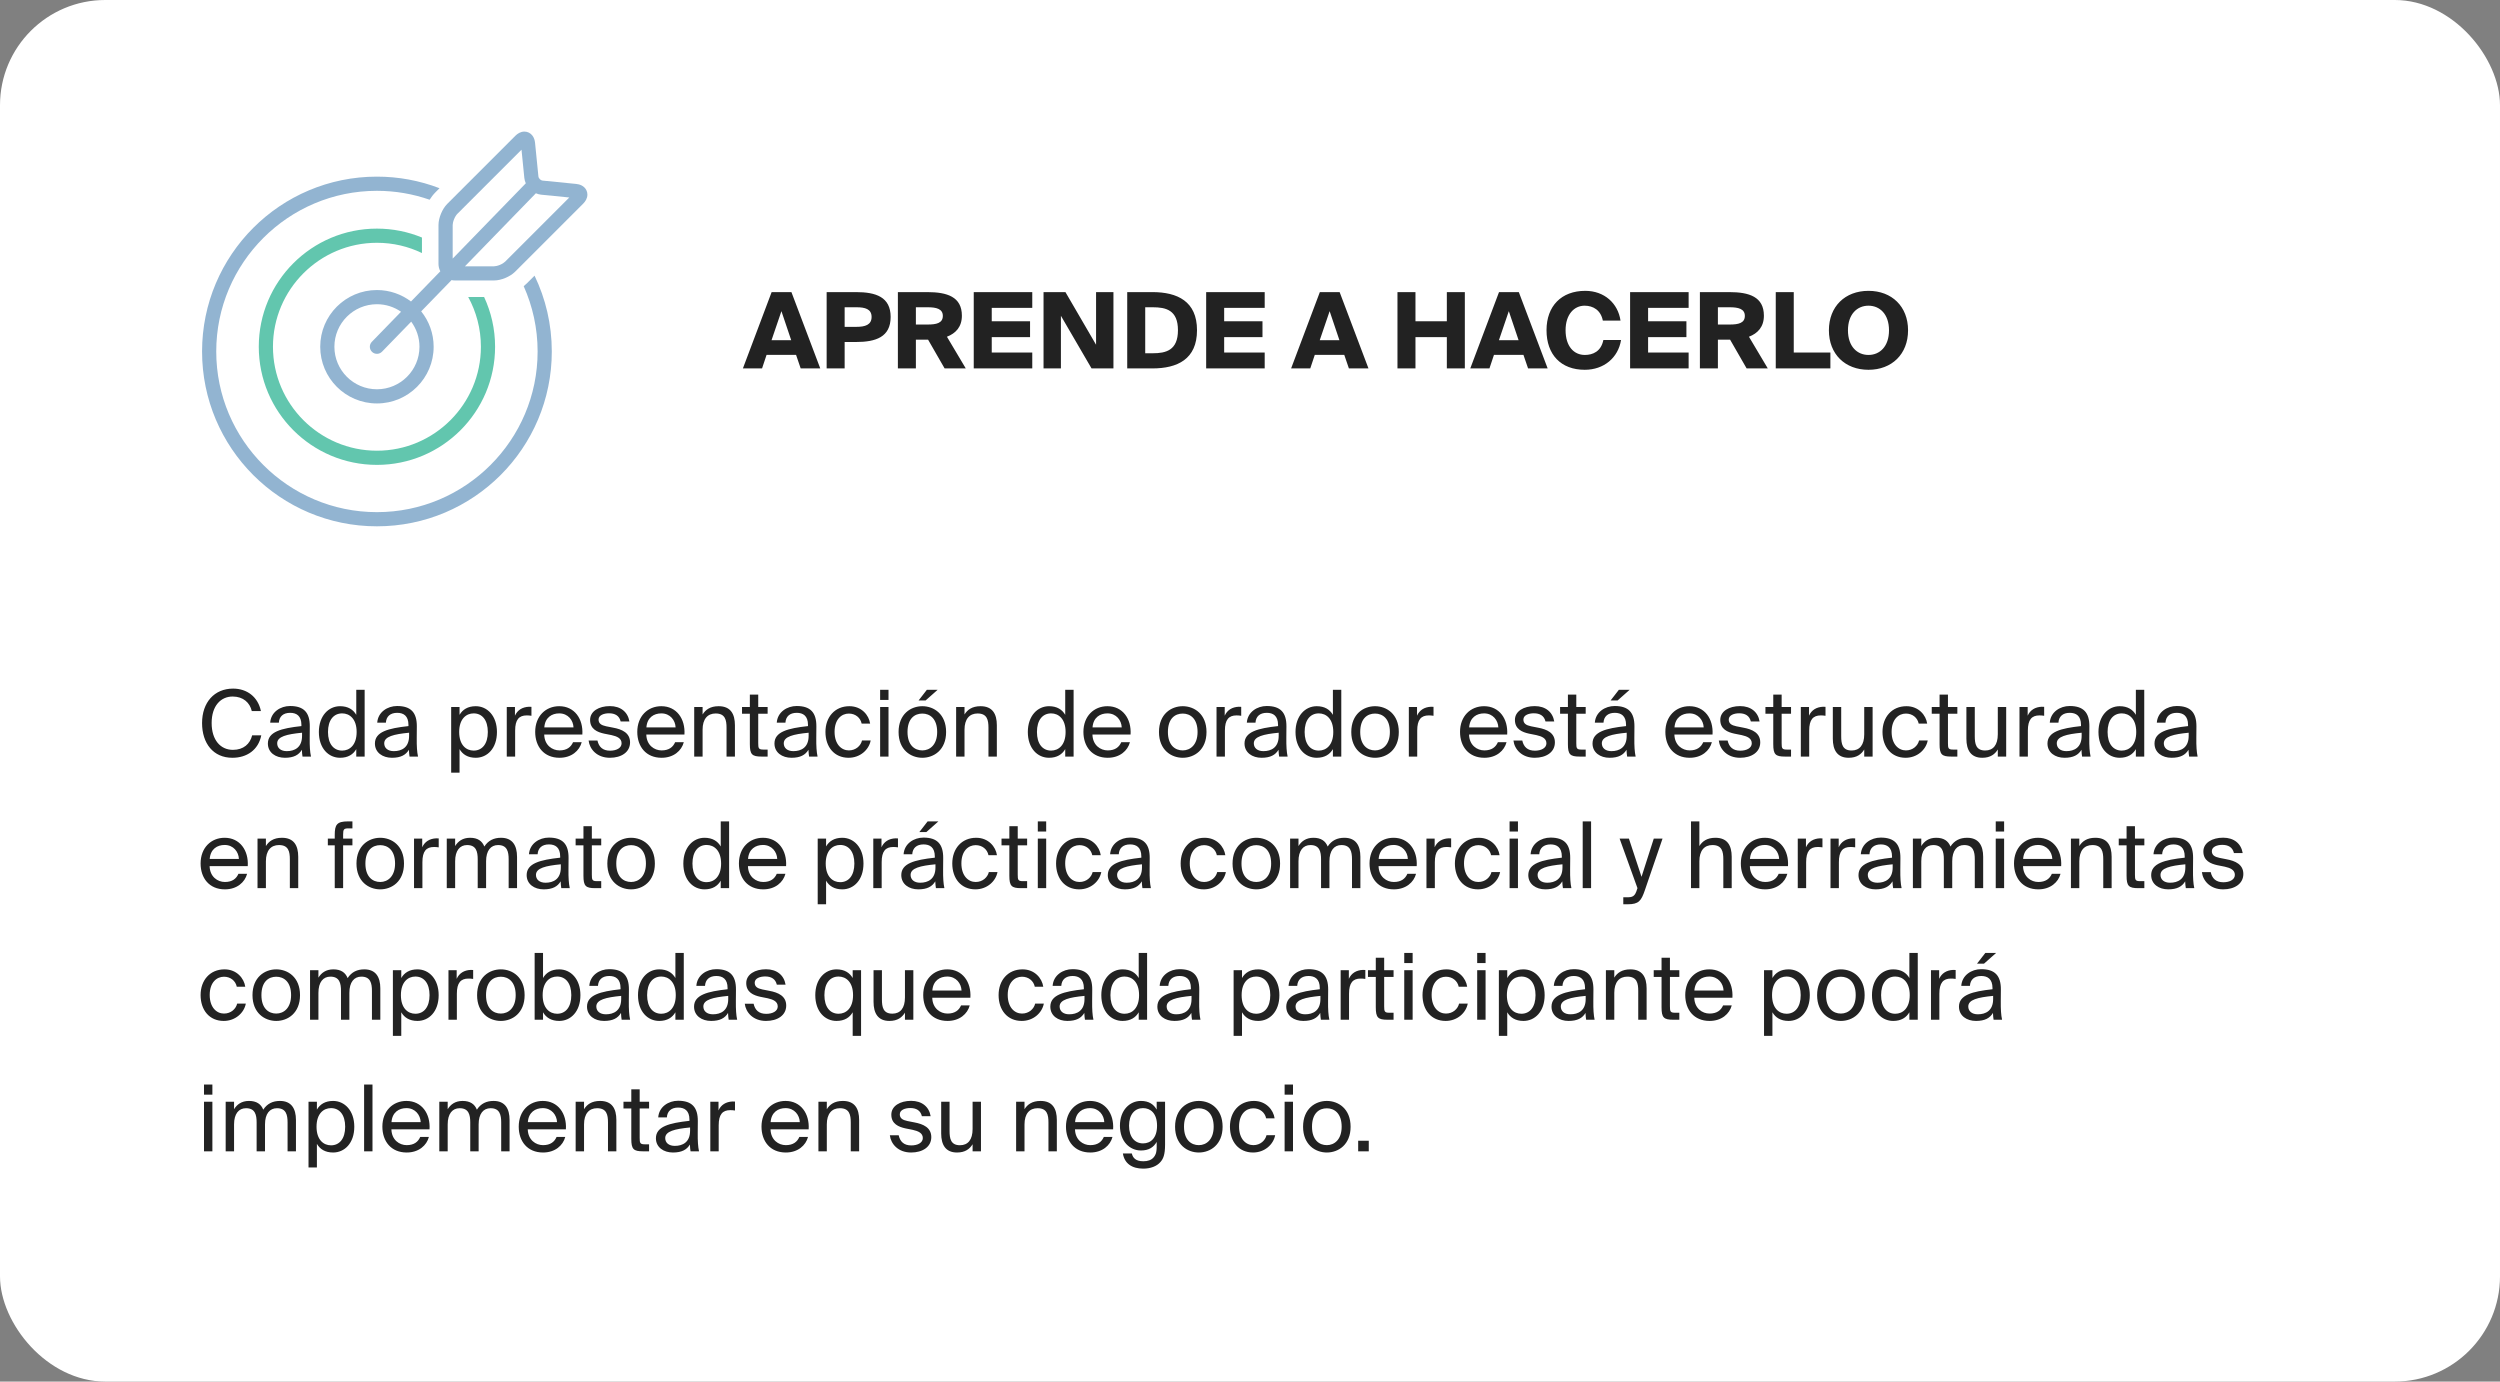 <?xml version="1.0" encoding="UTF-8"?> <svg xmlns="http://www.w3.org/2000/svg" width="380" height="210" viewBox="0 0 380 210" fill="none"><rect x="0" y="0" width="380" height="210" fill="#808080" stroke="none"/> <rect width="380" height="210" rx="16" fill="white"></rect> <path d="M38.33 111.766C38.008 113.068 37.028 113.978 35.404 113.978C33.514 113.978 32.17 112.48 32.17 109.904C32.17 107.272 33.57 105.872 35.362 105.872C36.972 105.872 37.98 106.81 38.274 108.084H39.66C39.212 105.914 37.532 104.668 35.432 104.668C32.576 104.668 30.714 106.768 30.714 109.904C30.714 112.984 32.408 115.182 35.32 115.182C37.518 115.182 39.268 114.006 39.716 111.766H38.33ZM45.912 111.85C45.912 113.628 44.778 114.174 43.588 114.174C42.678 114.174 42.132 113.698 42.132 112.984C42.132 111.948 43.602 111.598 45.912 111.374V111.85ZM43.308 115.182C44.652 115.182 45.422 114.748 45.884 113.964C45.898 114.412 45.94 114.72 45.982 115H47.27C47.116 114.286 47.06 113.432 47.074 112.158L47.088 110.422C47.102 108.294 46.178 107.314 44.092 107.314C42.636 107.314 41.18 108.224 41.068 109.848H42.384C42.44 108.91 43.042 108.35 44.106 108.35C45.058 108.35 45.814 108.798 45.814 110.184V110.366C42.734 110.702 40.718 111.234 40.718 113.012C40.718 114.398 41.894 115.182 43.308 115.182ZM54.153 108.658C53.691 107.86 52.907 107.342 51.688 107.342C49.953 107.342 48.468 108.798 48.468 111.262C48.468 113.768 49.953 115.182 51.688 115.182C52.907 115.182 53.691 114.664 54.153 113.866V115H55.426V104.85H54.153V108.658ZM54.209 111.262C54.209 113.25 53.145 114.09 52.011 114.09C50.709 114.09 49.855 113.068 49.855 111.262C49.855 109.456 50.709 108.434 52.011 108.434C53.145 108.434 54.209 109.274 54.209 111.262ZM62.182 111.85C62.182 113.628 61.048 114.174 59.858 114.174C58.948 114.174 58.402 113.698 58.402 112.984C58.402 111.948 59.872 111.598 62.182 111.374V111.85ZM59.578 115.182C60.922 115.182 61.692 114.748 62.154 113.964C62.168 114.412 62.21 114.72 62.252 115H63.54C63.386 114.286 63.33 113.432 63.344 112.158L63.358 110.422C63.372 108.294 62.448 107.314 60.362 107.314C58.906 107.314 57.45 108.224 57.338 109.848H58.654C58.71 108.91 59.312 108.35 60.376 108.35C61.328 108.35 62.084 108.798 62.084 110.184V110.366C59.004 110.702 56.988 111.234 56.988 113.012C56.988 114.398 58.164 115.182 59.578 115.182ZM68.578 107.468V117.45H69.852V113.866C70.314 114.664 71.098 115.182 72.316 115.182C74.052 115.182 75.536 113.768 75.536 111.262C75.536 108.798 74.052 107.342 72.316 107.342C71.098 107.342 70.314 107.86 69.852 108.658V107.468H68.578ZM69.796 111.262C69.796 109.274 70.86 108.434 71.994 108.434C73.296 108.434 74.15 109.456 74.15 111.262C74.15 113.068 73.296 114.09 71.994 114.09C70.86 114.09 69.796 113.25 69.796 111.262ZM80.779 107.44C80.626 107.426 80.528 107.426 80.401 107.426C79.407 107.468 78.651 107.93 78.273 108.784V107.468H77.028V115H78.302V111.052C78.302 109.386 78.889 108.742 80.066 108.742C80.275 108.742 80.513 108.756 80.779 108.798V107.44ZM88.517 111.654C88.671 109.26 87.313 107.342 85.003 107.342C82.945 107.342 81.349 108.854 81.349 111.248C81.349 113.474 82.665 115.182 85.045 115.182C86.879 115.182 88.083 114.104 88.419 112.816H87.103C86.781 113.558 86.165 114.062 85.045 114.062C83.939 114.062 82.763 113.278 82.721 111.654H88.517ZM85.003 108.434C86.361 108.434 87.131 109.498 87.173 110.562H82.735C82.847 109.05 83.883 108.434 85.003 108.434ZM95.671 109.666C95.433 108.224 94.341 107.328 92.704 107.328C91.037 107.328 89.694 108.098 89.694 109.428C89.694 110.842 90.814 111.29 91.835 111.514L92.956 111.738C93.767 111.92 94.481 112.214 94.481 112.984C94.481 113.698 93.698 114.104 92.731 114.104C91.612 114.104 91.023 113.53 90.814 112.564H89.469C89.624 113.88 90.73 115.182 92.704 115.182C94.425 115.182 95.769 114.342 95.769 112.844C95.769 111.402 94.566 110.856 93.194 110.604L92.129 110.394C91.401 110.24 90.981 109.974 90.981 109.372C90.981 108.686 91.822 108.42 92.564 108.42C93.46 108.42 94.132 108.77 94.341 109.666H95.671ZM104.035 111.654C104.189 109.26 102.831 107.342 100.521 107.342C98.463 107.342 96.867 108.854 96.867 111.248C96.867 113.474 98.183 115.182 100.563 115.182C102.397 115.182 103.601 114.104 103.937 112.816H102.621C102.299 113.558 101.683 114.062 100.563 114.062C99.457 114.062 98.281 113.278 98.239 111.654H104.035ZM100.521 108.434C101.879 108.434 102.649 109.498 102.691 110.562H98.253C98.365 109.05 99.401 108.434 100.521 108.434ZM106.794 107.468H105.52V115H106.794V110.912C106.794 109.288 107.55 108.448 108.782 108.448C110.238 108.448 110.434 109.456 110.434 110.618V115H111.708V110.24C111.708 108.518 111.05 107.342 109.23 107.342C107.956 107.342 107.228 107.888 106.794 108.602V107.468ZM113.977 107.468H112.787V108.49H113.977V113.11C113.977 114.678 114.313 115 115.755 115H116.679V113.936H116.035C115.307 113.936 115.251 113.74 115.251 112.956V108.49H116.679V107.468H115.251V105.578H113.977V107.468ZM122.912 111.85C122.912 113.628 121.778 114.174 120.588 114.174C119.678 114.174 119.132 113.698 119.132 112.984C119.132 111.948 120.602 111.598 122.912 111.374V111.85ZM120.308 115.182C121.652 115.182 122.422 114.748 122.884 113.964C122.898 114.412 122.94 114.72 122.982 115H124.27C124.116 114.286 124.06 113.432 124.074 112.158L124.088 110.422C124.102 108.294 123.178 107.314 121.092 107.314C119.636 107.314 118.18 108.224 118.068 109.848H119.384C119.44 108.91 120.042 108.35 121.106 108.35C122.058 108.35 122.814 108.798 122.814 110.184V110.366C119.734 110.702 117.718 111.234 117.718 113.012C117.718 114.398 118.894 115.182 120.308 115.182ZM129.109 107.342C126.883 107.342 125.469 109.008 125.469 111.248C125.469 113.544 126.813 115.182 128.983 115.182C130.747 115.182 132.077 113.964 132.343 112.55H131.027C130.845 113.334 130.103 114.062 129.025 114.062C127.905 114.062 126.855 113.138 126.855 111.234C126.855 109.344 127.905 108.462 129.025 108.462C130.019 108.462 130.789 109.092 130.971 109.988H132.259C132.077 108.7 130.957 107.342 129.109 107.342ZM133.779 107.468V115H135.053V107.468H133.779ZM133.779 104.85V106.39H135.053V104.85H133.779ZM137.942 111.262C137.942 109.204 139.034 108.462 140.196 108.462C141.358 108.462 142.45 109.246 142.45 111.262C142.45 113.194 141.358 114.062 140.196 114.062C139.034 114.062 137.942 113.278 137.942 111.262ZM140.196 107.342C138.446 107.342 136.584 108.532 136.584 111.262C136.584 113.992 138.446 115.182 140.196 115.182C141.946 115.182 143.808 113.992 143.808 111.262C143.808 108.532 141.946 107.342 140.196 107.342ZM142.52 104.85H140.882L139.622 106.474H140.686L142.52 104.85ZM146.606 107.468H145.332V115H146.606V110.912C146.606 109.288 147.362 108.448 148.594 108.448C150.05 108.448 150.246 109.456 150.246 110.618V115H151.52V110.24C151.52 108.518 150.862 107.342 149.042 107.342C147.768 107.342 147.04 107.888 146.606 108.602V107.468ZM161.914 108.658C161.452 107.86 160.668 107.342 159.45 107.342C157.714 107.342 156.23 108.798 156.23 111.262C156.23 113.768 157.714 115.182 159.45 115.182C160.668 115.182 161.452 114.664 161.914 113.866V115H163.188V104.85H161.914V108.658ZM161.97 111.262C161.97 113.25 160.906 114.09 159.772 114.09C158.47 114.09 157.616 113.068 157.616 111.262C157.616 109.456 158.47 108.434 159.772 108.434C160.906 108.434 161.97 109.274 161.97 111.262ZM171.847 111.654C172.001 109.26 170.643 107.342 168.333 107.342C166.275 107.342 164.679 108.854 164.679 111.248C164.679 113.474 165.995 115.182 168.375 115.182C170.209 115.182 171.413 114.104 171.749 112.816H170.433C170.111 113.558 169.495 114.062 168.375 114.062C167.269 114.062 166.093 113.278 166.051 111.654H171.847ZM168.333 108.434C169.691 108.434 170.461 109.498 170.503 110.562H166.065C166.177 109.05 167.213 108.434 168.333 108.434ZM177.522 111.262C177.522 109.204 178.614 108.462 179.776 108.462C180.938 108.462 182.03 109.246 182.03 111.262C182.03 113.194 180.938 114.062 179.776 114.062C178.614 114.062 177.522 113.278 177.522 111.262ZM179.776 107.342C178.026 107.342 176.164 108.532 176.164 111.262C176.164 113.992 178.026 115.182 179.776 115.182C181.526 115.182 183.388 113.992 183.388 111.262C183.388 108.532 181.526 107.342 179.776 107.342ZM188.664 107.44C188.51 107.426 188.412 107.426 188.286 107.426C187.292 107.468 186.536 107.93 186.158 108.784V107.468H184.912V115H186.186V111.052C186.186 109.386 186.774 108.742 187.95 108.742C188.16 108.742 188.398 108.756 188.664 108.798V107.44ZM194.361 111.85C194.361 113.628 193.227 114.174 192.037 114.174C191.127 114.174 190.581 113.698 190.581 112.984C190.581 111.948 192.051 111.598 194.361 111.374V111.85ZM191.757 115.182C193.101 115.182 193.871 114.748 194.333 113.964C194.347 114.412 194.389 114.72 194.431 115H195.719C195.565 114.286 195.509 113.432 195.523 112.158L195.537 110.422C195.551 108.294 194.627 107.314 192.541 107.314C191.085 107.314 189.629 108.224 189.517 109.848H190.833C190.889 108.91 191.491 108.35 192.555 108.35C193.507 108.35 194.263 108.798 194.263 110.184V110.366C191.183 110.702 189.167 111.234 189.167 113.012C189.167 114.398 190.343 115.182 191.757 115.182ZM202.602 108.658C202.14 107.86 201.356 107.342 200.138 107.342C198.402 107.342 196.918 108.798 196.918 111.262C196.918 113.768 198.402 115.182 200.138 115.182C201.356 115.182 202.14 114.664 202.602 113.866V115H203.876V104.85H202.602V108.658ZM202.658 111.262C202.658 113.25 201.594 114.09 200.46 114.09C199.158 114.09 198.304 113.068 198.304 111.262C198.304 109.456 199.158 108.434 200.46 108.434C201.594 108.434 202.658 109.274 202.658 111.262ZM206.753 111.262C206.753 109.204 207.845 108.462 209.007 108.462C210.169 108.462 211.261 109.246 211.261 111.262C211.261 113.194 210.169 114.062 209.007 114.062C207.845 114.062 206.753 113.278 206.753 111.262ZM209.007 107.342C207.257 107.342 205.395 108.532 205.395 111.262C205.395 113.992 207.257 115.182 209.007 115.182C210.757 115.182 212.619 113.992 212.619 111.262C212.619 108.532 210.757 107.342 209.007 107.342ZM217.895 107.44C217.741 107.426 217.643 107.426 217.517 107.426C216.523 107.468 215.767 107.93 215.389 108.784V107.468H214.143V115H215.417V111.052C215.417 109.386 216.005 108.742 217.181 108.742C217.391 108.742 217.629 108.756 217.895 108.798V107.44ZM229.092 111.654C229.246 109.26 227.888 107.342 225.578 107.342C223.52 107.342 221.924 108.854 221.924 111.248C221.924 113.474 223.24 115.182 225.62 115.182C227.454 115.182 228.658 114.104 228.994 112.816H227.678C227.356 113.558 226.74 114.062 225.62 114.062C224.514 114.062 223.338 113.278 223.296 111.654H229.092ZM225.578 108.434C226.936 108.434 227.706 109.498 227.748 110.562H223.31C223.422 109.05 224.458 108.434 225.578 108.434ZM236.246 109.666C236.008 108.224 234.916 107.328 233.278 107.328C231.612 107.328 230.268 108.098 230.268 109.428C230.268 110.842 231.388 111.29 232.41 111.514L233.53 111.738C234.342 111.92 235.056 112.214 235.056 112.984C235.056 113.698 234.272 114.104 233.306 114.104C232.186 114.104 231.598 113.53 231.388 112.564H230.044C230.198 113.88 231.304 115.182 233.278 115.182C235 115.182 236.344 114.342 236.344 112.844C236.344 111.402 235.14 110.856 233.768 110.604L232.704 110.394C231.976 110.24 231.556 109.974 231.556 109.372C231.556 108.686 232.396 108.42 233.138 108.42C234.034 108.42 234.706 108.77 234.916 109.666H236.246ZM238.323 107.468H237.133V108.49H238.323V113.11C238.323 114.678 238.659 115 240.101 115H241.025V113.936H240.381C239.653 113.936 239.597 113.74 239.597 112.956V108.49H241.025V107.468H239.597V105.578H238.323V107.468ZM247.258 111.85C247.258 113.628 246.124 114.174 244.934 114.174C244.024 114.174 243.478 113.698 243.478 112.984C243.478 111.948 244.948 111.598 247.258 111.374V111.85ZM244.654 115.182C245.998 115.182 246.768 114.748 247.23 113.964C247.244 114.412 247.286 114.72 247.328 115H248.616C248.462 114.286 248.406 113.432 248.42 112.158L248.434 110.422C248.448 108.294 247.524 107.314 245.438 107.314C243.982 107.314 242.526 108.224 242.414 109.848H243.73C243.786 108.91 244.388 108.35 245.452 108.35C246.404 108.35 247.16 108.798 247.16 110.184V110.366C244.08 110.702 242.064 111.234 242.064 113.012C242.064 114.398 243.24 115.182 244.654 115.182ZM247.706 104.85H246.068L244.808 106.474H245.872L247.706 104.85ZM260.304 111.654C260.458 109.26 259.1 107.342 256.79 107.342C254.732 107.342 253.136 108.854 253.136 111.248C253.136 113.474 254.452 115.182 256.832 115.182C258.666 115.182 259.87 114.104 260.206 112.816H258.89C258.568 113.558 257.952 114.062 256.832 114.062C255.726 114.062 254.55 113.278 254.508 111.654H260.304ZM256.79 108.434C258.148 108.434 258.918 109.498 258.96 110.562H254.522C254.634 109.05 255.67 108.434 256.79 108.434ZM267.459 109.666C267.221 108.224 266.129 107.328 264.491 107.328C262.825 107.328 261.481 108.098 261.481 109.428C261.481 110.842 262.601 111.29 263.623 111.514L264.743 111.738C265.555 111.92 266.269 112.214 266.269 112.984C266.269 113.698 265.485 114.104 264.519 114.104C263.399 114.104 262.811 113.53 262.601 112.564H261.257C261.411 113.88 262.517 115.182 264.491 115.182C266.213 115.182 267.557 114.342 267.557 112.844C267.557 111.402 266.353 110.856 264.981 110.604L263.917 110.394C263.189 110.24 262.769 109.974 262.769 109.372C262.769 108.686 263.609 108.42 264.351 108.42C265.247 108.42 265.919 108.77 266.129 109.666H267.459ZM269.536 107.468H268.346V108.49H269.536V113.11C269.536 114.678 269.872 115 271.314 115H272.238V113.936H271.594C270.866 113.936 270.81 113.74 270.81 112.956V108.49H272.238V107.468H270.81V105.578H269.536V107.468ZM277.477 107.44C277.323 107.426 277.225 107.426 277.099 107.426C276.105 107.468 275.349 107.93 274.971 108.784V107.468H273.725V115H274.999V111.052C274.999 109.386 275.587 108.742 276.763 108.742C276.973 108.742 277.211 108.756 277.477 108.798V107.44ZM283.363 115H284.637V107.468H283.363V111.612C283.363 113.236 282.663 114.076 281.445 114.076C280.045 114.076 279.863 113.068 279.863 111.906V107.468H278.589V112.284C278.589 114.006 279.261 115.182 280.997 115.182C282.243 115.182 282.929 114.636 283.363 113.922V115ZM289.78 107.342C287.554 107.342 286.14 109.008 286.14 111.248C286.14 113.544 287.484 115.182 289.654 115.182C291.418 115.182 292.748 113.964 293.014 112.55H291.698C291.516 113.334 290.774 114.062 289.696 114.062C288.576 114.062 287.526 113.138 287.526 111.234C287.526 109.344 288.576 108.462 289.696 108.462C290.69 108.462 291.46 109.092 291.642 109.988H292.93C292.748 108.7 291.628 107.342 289.78 107.342ZM294.815 107.468H293.625V108.49H294.815V113.11C294.815 114.678 295.151 115 296.593 115H297.517V113.936H296.873C296.145 113.936 296.089 113.74 296.089 112.956V108.49H297.517V107.468H296.089V105.578H294.815V107.468ZM303.666 115H304.94V107.468H303.666V111.612C303.666 113.236 302.966 114.076 301.748 114.076C300.348 114.076 300.166 113.068 300.166 111.906V107.468H298.892V112.284C298.892 114.006 299.564 115.182 301.3 115.182C302.546 115.182 303.232 114.636 303.666 113.922V115ZM310.713 107.44C310.559 107.426 310.461 107.426 310.335 107.426C309.341 107.468 308.585 107.93 308.207 108.784V107.468H306.961V115H308.235V111.052C308.235 109.386 308.823 108.742 309.999 108.742C310.209 108.742 310.447 108.756 310.713 108.798V107.44ZM316.41 111.85C316.41 113.628 315.276 114.174 314.086 114.174C313.176 114.174 312.63 113.698 312.63 112.984C312.63 111.948 314.1 111.598 316.41 111.374V111.85ZM313.806 115.182C315.15 115.182 315.92 114.748 316.382 113.964C316.396 114.412 316.438 114.72 316.48 115H317.768C317.614 114.286 317.558 113.432 317.572 112.158L317.586 110.422C317.6 108.294 316.676 107.314 314.59 107.314C313.134 107.314 311.678 108.224 311.566 109.848H312.882C312.938 108.91 313.54 108.35 314.604 108.35C315.556 108.35 316.312 108.798 316.312 110.184V110.366C313.232 110.702 311.216 111.234 311.216 113.012C311.216 114.398 312.392 115.182 313.806 115.182ZM324.651 108.658C324.189 107.86 323.405 107.342 322.187 107.342C320.451 107.342 318.967 108.798 318.967 111.262C318.967 113.768 320.451 115.182 322.187 115.182C323.405 115.182 324.189 114.664 324.651 113.866V115H325.925V104.85H324.651V108.658ZM324.707 111.262C324.707 113.25 323.643 114.09 322.509 114.09C321.207 114.09 320.353 113.068 320.353 111.262C320.353 109.456 321.207 108.434 322.509 108.434C323.643 108.434 324.707 109.274 324.707 111.262ZM332.68 111.85C332.68 113.628 331.546 114.174 330.356 114.174C329.446 114.174 328.9 113.698 328.9 112.984C328.9 111.948 330.37 111.598 332.68 111.374V111.85ZM330.076 115.182C331.42 115.182 332.19 114.748 332.652 113.964C332.666 114.412 332.708 114.72 332.75 115H334.038C333.884 114.286 333.828 113.432 333.842 112.158L333.856 110.422C333.87 108.294 332.946 107.314 330.86 107.314C329.404 107.314 327.948 108.224 327.836 109.848H329.152C329.208 108.91 329.81 108.35 330.874 108.35C331.826 108.35 332.582 108.798 332.582 110.184V110.366C329.502 110.702 327.486 111.234 327.486 113.012C327.486 114.398 328.662 115.182 330.076 115.182ZM37.658 131.654C37.812 129.26 36.454 127.342 34.144 127.342C32.086 127.342 30.49 128.854 30.49 131.248C30.49 133.474 31.806 135.182 34.186 135.182C36.02 135.182 37.224 134.104 37.56 132.816H36.244C35.922 133.558 35.306 134.062 34.186 134.062C33.08 134.062 31.904 133.278 31.862 131.654H37.658ZM34.144 128.434C35.502 128.434 36.272 129.498 36.314 130.562H31.876C31.988 129.05 33.024 128.434 34.144 128.434ZM40.417 127.468H39.143V135H40.417V130.912C40.417 129.288 41.173 128.448 42.405 128.448C43.861 128.448 44.057 129.456 44.057 130.618V135H45.331V130.24C45.331 128.518 44.673 127.342 42.853 127.342C41.579 127.342 40.851 127.888 40.417 128.602V127.468ZM50.881 127.468H49.831V128.49H50.881V135H52.155V128.49H53.569V127.468H52.155V126.852C52.155 126.068 52.267 125.914 52.939 125.914H53.569V124.85H52.911C51.189 124.85 50.881 125.354 50.881 126.922V127.468ZM55.542 131.262C55.542 129.204 56.634 128.462 57.796 128.462C58.958 128.462 60.05 129.246 60.05 131.262C60.05 133.194 58.958 134.062 57.796 134.062C56.634 134.062 55.542 133.278 55.542 131.262ZM57.796 127.342C56.046 127.342 54.184 128.532 54.184 131.262C54.184 133.992 56.046 135.182 57.796 135.182C59.546 135.182 61.408 133.992 61.408 131.262C61.408 128.532 59.546 127.342 57.796 127.342ZM66.684 127.44C66.53 127.426 66.432 127.426 66.306 127.426C65.312 127.468 64.556 127.93 64.178 128.784V127.468H62.932V135H64.206V131.052C64.206 129.386 64.794 128.742 65.97 128.742C66.18 128.742 66.418 128.756 66.684 128.798V127.44ZM69.182 130.912C69.182 129.288 69.896 128.448 71.002 128.448C72.388 128.448 72.612 129.456 72.612 130.618V135H73.886V130.912C73.886 129.288 74.6 128.448 75.706 128.448C77.092 128.448 77.316 129.456 77.316 130.618V135H78.59V130.24C78.59 128.518 77.904 127.342 76.154 127.342C75.09 127.342 74.222 127.734 73.62 128.672C73.284 127.832 72.612 127.342 71.45 127.342C70.316 127.342 69.616 127.888 69.182 128.602V127.468H67.908V135H69.182V130.912ZM85.246 131.85C85.246 133.628 84.112 134.174 82.922 134.174C82.012 134.174 81.466 133.698 81.466 132.984C81.466 131.948 82.936 131.598 85.246 131.374V131.85ZM82.642 135.182C83.986 135.182 84.756 134.748 85.218 133.964C85.232 134.412 85.274 134.72 85.316 135H86.604C86.45 134.286 86.394 133.432 86.408 132.158L86.422 130.422C86.436 128.294 85.512 127.314 83.426 127.314C81.97 127.314 80.514 128.224 80.402 129.848H81.718C81.774 128.91 82.376 128.35 83.44 128.35C84.392 128.35 85.148 128.798 85.148 130.184V130.366C82.068 130.702 80.052 131.234 80.052 133.012C80.052 134.398 81.228 135.182 82.642 135.182ZM88.684 127.468H87.495V128.49H88.684V133.11C88.684 134.678 89.02 135 90.463 135H91.386V133.936H90.743C90.014 133.936 89.959 133.74 89.959 132.956V128.49H91.386V127.468H89.959V125.578H88.684V127.468ZM93.673 131.262C93.673 129.204 94.765 128.462 95.927 128.462C97.089 128.462 98.181 129.246 98.181 131.262C98.181 133.194 97.089 134.062 95.927 134.062C94.765 134.062 93.673 133.278 93.673 131.262ZM95.927 127.342C94.177 127.342 92.315 128.532 92.315 131.262C92.315 133.992 94.177 135.182 95.927 135.182C97.677 135.182 99.539 133.992 99.539 131.262C99.539 128.532 97.677 127.342 95.927 127.342ZM109.551 128.658C109.089 127.86 108.305 127.342 107.087 127.342C105.351 127.342 103.867 128.798 103.867 131.262C103.867 133.768 105.351 135.182 107.087 135.182C108.305 135.182 109.089 134.664 109.551 133.866V135H110.825V124.85H109.551V128.658ZM109.607 131.262C109.607 133.25 108.543 134.09 107.409 134.09C106.107 134.09 105.253 133.068 105.253 131.262C105.253 129.456 106.107 128.434 107.409 128.434C108.543 128.434 109.607 129.274 109.607 131.262ZM119.484 131.654C119.638 129.26 118.28 127.342 115.97 127.342C113.912 127.342 112.316 128.854 112.316 131.248C112.316 133.474 113.632 135.182 116.012 135.182C117.846 135.182 119.05 134.104 119.386 132.816H118.07C117.748 133.558 117.132 134.062 116.012 134.062C114.906 134.062 113.73 133.278 113.688 131.654H119.484ZM115.97 128.434C117.328 128.434 118.098 129.498 118.14 130.562H113.702C113.814 129.05 114.85 128.434 115.97 128.434ZM124.291 127.468V137.45H125.565V133.866C126.027 134.664 126.811 135.182 128.029 135.182C129.765 135.182 131.249 133.768 131.249 131.262C131.249 128.798 129.765 127.342 128.029 127.342C126.811 127.342 126.027 127.86 125.565 128.658V127.468H124.291ZM125.509 131.262C125.509 129.274 126.573 128.434 127.707 128.434C129.009 128.434 129.863 129.456 129.863 131.262C129.863 133.068 129.009 134.09 127.707 134.09C126.573 134.09 125.509 133.25 125.509 131.262ZM136.492 127.44C136.338 127.426 136.24 127.426 136.114 127.426C135.12 127.468 134.364 127.93 133.986 128.784V127.468H132.74V135H134.014V131.052C134.014 129.386 134.602 128.742 135.778 128.742C135.988 128.742 136.226 128.756 136.492 128.798V127.44ZM142.19 131.85C142.19 133.628 141.056 134.174 139.866 134.174C138.956 134.174 138.41 133.698 138.41 132.984C138.41 131.948 139.88 131.598 142.19 131.374V131.85ZM139.586 135.182C140.93 135.182 141.7 134.748 142.162 133.964C142.176 134.412 142.218 134.72 142.26 135H143.548C143.394 134.286 143.338 133.432 143.352 132.158L143.366 130.422C143.38 128.294 142.456 127.314 140.37 127.314C138.914 127.314 137.458 128.224 137.346 129.848H138.662C138.718 128.91 139.32 128.35 140.384 128.35C141.336 128.35 142.092 128.798 142.092 130.184V130.366C139.012 130.702 136.996 131.234 136.996 133.012C136.996 134.398 138.172 135.182 139.586 135.182ZM142.638 124.85H141L139.74 126.474H140.804L142.638 124.85ZM148.386 127.342C146.16 127.342 144.746 129.008 144.746 131.248C144.746 133.544 146.09 135.182 148.26 135.182C150.024 135.182 151.354 133.964 151.62 132.55H150.304C150.122 133.334 149.38 134.062 148.302 134.062C147.182 134.062 146.132 133.138 146.132 131.234C146.132 129.344 147.182 128.462 148.302 128.462C149.296 128.462 150.066 129.092 150.248 129.988H151.536C151.354 128.7 150.234 127.342 148.386 127.342ZM153.421 127.468H152.231V128.49H153.421V133.11C153.421 134.678 153.757 135 155.199 135H156.123V133.936H155.479C154.751 133.936 154.695 133.74 154.695 132.956V128.49H156.123V127.468H154.695V125.578H153.421V127.468ZM157.746 127.468V135H159.02V127.468H157.746ZM157.746 124.85V126.39H159.02V124.85H157.746ZM164.163 127.342C161.937 127.342 160.523 129.008 160.523 131.248C160.523 133.544 161.867 135.182 164.037 135.182C165.801 135.182 167.131 133.964 167.397 132.55H166.081C165.899 133.334 165.157 134.062 164.079 134.062C162.959 134.062 161.909 133.138 161.909 131.234C161.909 129.344 162.959 128.462 164.079 128.462C165.073 128.462 165.843 129.092 166.025 129.988H167.313C167.131 128.7 166.011 127.342 164.163 127.342ZM173.58 131.85C173.58 133.628 172.446 134.174 171.256 134.174C170.346 134.174 169.8 133.698 169.8 132.984C169.8 131.948 171.27 131.598 173.58 131.374V131.85ZM170.976 135.182C172.32 135.182 173.09 134.748 173.552 133.964C173.566 134.412 173.608 134.72 173.65 135H174.938C174.784 134.286 174.728 133.432 174.742 132.158L174.756 130.422C174.77 128.294 173.846 127.314 171.76 127.314C170.304 127.314 168.848 128.224 168.736 129.848H170.052C170.108 128.91 170.71 128.35 171.774 128.35C172.726 128.35 173.482 128.798 173.482 130.184V130.366C170.402 130.702 168.386 131.234 168.386 133.012C168.386 134.398 169.562 135.182 170.976 135.182ZM183.099 127.342C180.873 127.342 179.459 129.008 179.459 131.248C179.459 133.544 180.803 135.182 182.973 135.182C184.737 135.182 186.067 133.964 186.333 132.55H185.017C184.835 133.334 184.093 134.062 183.015 134.062C181.895 134.062 180.845 133.138 180.845 131.234C180.845 129.344 181.895 128.462 183.015 128.462C184.009 128.462 184.779 129.092 184.961 129.988H186.249C186.067 128.7 184.947 127.342 183.099 127.342ZM188.706 131.262C188.706 129.204 189.798 128.462 190.96 128.462C192.122 128.462 193.214 129.246 193.214 131.262C193.214 133.194 192.122 134.062 190.96 134.062C189.798 134.062 188.706 133.278 188.706 131.262ZM190.96 127.342C189.21 127.342 187.348 128.532 187.348 131.262C187.348 133.992 189.21 135.182 190.96 135.182C192.71 135.182 194.572 133.992 194.572 131.262C194.572 128.532 192.71 127.342 190.96 127.342ZM197.37 130.912C197.37 129.288 198.084 128.448 199.19 128.448C200.576 128.448 200.8 129.456 200.8 130.618V135H202.074V130.912C202.074 129.288 202.788 128.448 203.894 128.448C205.28 128.448 205.504 129.456 205.504 130.618V135H206.778V130.24C206.778 128.518 206.092 127.342 204.342 127.342C203.278 127.342 202.41 127.734 201.808 128.672C201.472 127.832 200.8 127.342 199.638 127.342C198.504 127.342 197.804 127.888 197.37 128.602V127.468H196.096V135H197.37V130.912ZM215.338 131.654C215.492 129.26 214.134 127.342 211.824 127.342C209.766 127.342 208.17 128.854 208.17 131.248C208.17 133.474 209.486 135.182 211.866 135.182C213.7 135.182 214.904 134.104 215.24 132.816H213.924C213.602 133.558 212.986 134.062 211.866 134.062C210.76 134.062 209.584 133.278 209.542 131.654H215.338ZM211.824 128.434C213.182 128.434 213.952 129.498 213.994 130.562H209.556C209.668 129.05 210.704 128.434 211.824 128.434ZM220.574 127.44C220.42 127.426 220.322 127.426 220.196 127.426C219.202 127.468 218.446 127.93 218.068 128.784V127.468H216.822V135H218.096V131.052C218.096 129.386 218.684 128.742 219.86 128.742C220.07 128.742 220.308 128.756 220.574 128.798V127.44ZM224.784 127.342C222.558 127.342 221.144 129.008 221.144 131.248C221.144 133.544 222.488 135.182 224.658 135.182C226.422 135.182 227.752 133.964 228.018 132.55H226.702C226.52 133.334 225.778 134.062 224.7 134.062C223.58 134.062 222.53 133.138 222.53 131.234C222.53 129.344 223.58 128.462 224.7 128.462C225.694 128.462 226.464 129.092 226.646 129.988H227.934C227.752 128.7 226.632 127.342 224.784 127.342ZM229.455 127.468V135H230.729V127.468H229.455ZM229.455 124.85V126.39H230.729V124.85H229.455ZM237.496 131.85C237.496 133.628 236.362 134.174 235.172 134.174C234.262 134.174 233.716 133.698 233.716 132.984C233.716 131.948 235.186 131.598 237.496 131.374V131.85ZM234.892 135.182C236.236 135.182 237.006 134.748 237.468 133.964C237.482 134.412 237.524 134.72 237.566 135H238.854C238.7 134.286 238.644 133.432 238.658 132.158L238.672 130.422C238.686 128.294 237.762 127.314 235.676 127.314C234.22 127.314 232.764 128.224 232.652 129.848H233.968C234.024 128.91 234.626 128.35 235.69 128.35C236.642 128.35 237.398 128.798 237.398 130.184V130.366C234.318 130.702 232.302 131.234 232.302 133.012C232.302 134.398 233.478 135.182 234.892 135.182ZM241.845 124.85H240.571V135H241.845V124.85ZM251.374 127.468L249.512 133.278L247.594 127.468H246.18L248.896 135L248.84 135.154C248.504 136.33 248.098 136.386 247.258 136.386H246.74V137.45H247.398C249.092 137.45 249.456 136.946 250.016 135.322L252.704 127.468H251.374ZM258.305 124.85H257.031V135H258.305V130.912C258.305 129.288 259.061 128.448 260.293 128.448C261.749 128.448 261.945 129.456 261.945 130.618V135H263.219V130.24C263.219 128.518 262.561 127.342 260.741 127.342C259.467 127.342 258.739 127.888 258.305 128.602V124.85ZM271.775 131.654C271.929 129.26 270.571 127.342 268.261 127.342C266.203 127.342 264.607 128.854 264.607 131.248C264.607 133.474 265.923 135.182 268.303 135.182C270.137 135.182 271.341 134.104 271.677 132.816H270.361C270.039 133.558 269.423 134.062 268.303 134.062C267.197 134.062 266.021 133.278 265.979 131.654H271.775ZM268.261 128.434C269.619 128.434 270.389 129.498 270.431 130.562H265.993C266.105 129.05 267.141 128.434 268.261 128.434ZM277.012 127.44C276.858 127.426 276.76 127.426 276.634 127.426C275.64 127.468 274.884 127.93 274.506 128.784V127.468H273.26V135H274.534V131.052C274.534 129.386 275.122 128.742 276.298 128.742C276.508 128.742 276.746 128.756 277.012 128.798V127.44ZM281.989 127.44C281.835 127.426 281.737 127.426 281.611 127.426C280.617 127.468 279.861 127.93 279.483 128.784V127.468H278.237V135H279.511V131.052C279.511 129.386 280.099 128.742 281.275 128.742C281.485 128.742 281.723 128.756 281.989 128.798V127.44ZM287.686 131.85C287.686 133.628 286.552 134.174 285.362 134.174C284.452 134.174 283.906 133.698 283.906 132.984C283.906 131.948 285.376 131.598 287.686 131.374V131.85ZM285.082 135.182C286.426 135.182 287.196 134.748 287.658 133.964C287.672 134.412 287.714 134.72 287.756 135H289.044C288.89 134.286 288.834 133.432 288.848 132.158L288.862 130.422C288.876 128.294 287.952 127.314 285.866 127.314C284.41 127.314 282.954 128.224 282.842 129.848H284.158C284.214 128.91 284.816 128.35 285.88 128.35C286.832 128.35 287.588 128.798 287.588 130.184V130.366C284.508 130.702 282.492 131.234 282.492 133.012C282.492 134.398 283.668 135.182 285.082 135.182ZM292.034 130.912C292.034 129.288 292.748 128.448 293.854 128.448C295.24 128.448 295.464 129.456 295.464 130.618V135H296.738V130.912C296.738 129.288 297.452 128.448 298.558 128.448C299.944 128.448 300.168 129.456 300.168 130.618V135H301.442V130.24C301.442 128.518 300.756 127.342 299.006 127.342C297.942 127.342 297.074 127.734 296.472 128.672C296.136 127.832 295.464 127.342 294.302 127.342C293.168 127.342 292.468 127.888 292.034 128.602V127.468H290.76V135H292.034V130.912ZM303.352 127.468V135H304.626V127.468H303.352ZM303.352 124.85V126.39H304.626V124.85H303.352ZM313.297 131.654C313.451 129.26 312.093 127.342 309.783 127.342C307.725 127.342 306.129 128.854 306.129 131.248C306.129 133.474 307.445 135.182 309.825 135.182C311.659 135.182 312.863 134.104 313.199 132.816H311.883C311.561 133.558 310.945 134.062 309.825 134.062C308.719 134.062 307.543 133.278 307.501 131.654H313.297ZM309.783 128.434C311.141 128.434 311.911 129.498 311.953 130.562H307.515C307.627 129.05 308.663 128.434 309.783 128.434ZM316.055 127.468H314.781V135H316.055V130.912C316.055 129.288 316.811 128.448 318.043 128.448C319.499 128.448 319.695 129.456 319.695 130.618V135H320.969V130.24C320.969 128.518 320.311 127.342 318.491 127.342C317.217 127.342 316.489 127.888 316.055 128.602V127.468ZM323.239 127.468H322.049V128.49H323.239V133.11C323.239 134.678 323.575 135 325.017 135H325.941V133.936H325.297C324.569 133.936 324.513 133.74 324.513 132.956V128.49H325.941V127.468H324.513V125.578H323.239V127.468ZM332.174 131.85C332.174 133.628 331.04 134.174 329.85 134.174C328.94 134.174 328.394 133.698 328.394 132.984C328.394 131.948 329.864 131.598 332.174 131.374V131.85ZM329.57 135.182C330.914 135.182 331.684 134.748 332.146 133.964C332.16 134.412 332.202 134.72 332.244 135H333.532C333.378 134.286 333.322 133.432 333.336 132.158L333.35 130.422C333.364 128.294 332.44 127.314 330.354 127.314C328.898 127.314 327.442 128.224 327.33 129.848H328.646C328.702 128.91 329.304 128.35 330.368 128.35C331.32 128.35 332.076 128.798 332.076 130.184V130.366C328.996 130.702 326.98 131.234 326.98 133.012C326.98 134.398 328.156 135.182 329.57 135.182ZM340.89 129.666C340.652 128.224 339.56 127.328 337.922 127.328C336.256 127.328 334.912 128.098 334.912 129.428C334.912 130.842 336.032 131.29 337.054 131.514L338.174 131.738C338.986 131.92 339.7 132.214 339.7 132.984C339.7 133.698 338.916 134.104 337.95 134.104C336.83 134.104 336.242 133.53 336.032 132.564H334.688C334.842 133.88 335.948 135.182 337.922 135.182C339.644 135.182 340.988 134.342 340.988 132.844C340.988 131.402 339.784 130.856 338.412 130.604L337.348 130.394C336.62 130.24 336.2 129.974 336.2 129.372C336.2 128.686 337.04 128.42 337.782 128.42C338.678 128.42 339.35 128.77 339.56 129.666H340.89ZM34.13 147.342C31.904 147.342 30.49 149.008 30.49 151.248C30.49 153.544 31.834 155.182 34.004 155.182C35.768 155.182 37.098 153.964 37.364 152.55H36.048C35.866 153.334 35.124 154.062 34.046 154.062C32.926 154.062 31.876 153.138 31.876 151.234C31.876 149.344 32.926 148.462 34.046 148.462C35.04 148.462 35.81 149.092 35.992 149.988H37.28C37.098 148.7 35.978 147.342 34.13 147.342ZM39.737 151.262C39.737 149.204 40.829 148.462 41.991 148.462C43.153 148.462 44.245 149.246 44.245 151.262C44.245 153.194 43.153 154.062 41.991 154.062C40.829 154.062 39.737 153.278 39.737 151.262ZM41.991 147.342C40.241 147.342 38.379 148.532 38.379 151.262C38.379 153.992 40.241 155.182 41.991 155.182C43.741 155.182 45.603 153.992 45.603 151.262C45.603 148.532 43.741 147.342 41.991 147.342ZM48.401 150.912C48.401 149.288 49.115 148.448 50.221 148.448C51.607 148.448 51.831 149.456 51.831 150.618V155H53.105V150.912C53.105 149.288 53.819 148.448 54.925 148.448C56.311 148.448 56.535 149.456 56.535 150.618V155H57.809V150.24C57.809 148.518 57.123 147.342 55.373 147.342C54.309 147.342 53.441 147.734 52.839 148.672C52.503 147.832 51.831 147.342 50.669 147.342C49.535 147.342 48.835 147.888 48.401 148.602V147.468H47.127V155H48.401V150.912ZM59.719 147.468V157.45H60.993V153.866C61.455 154.664 62.239 155.182 63.457 155.182C65.193 155.182 66.677 153.768 66.677 151.262C66.677 148.798 65.193 147.342 63.457 147.342C62.239 147.342 61.455 147.86 60.993 148.658V147.468H59.719ZM60.937 151.262C60.937 149.274 62.001 148.434 63.135 148.434C64.437 148.434 65.291 149.456 65.291 151.262C65.291 153.068 64.437 154.09 63.135 154.09C62.001 154.09 60.937 153.25 60.937 151.262ZM71.92 147.44C71.766 147.426 71.668 147.426 71.542 147.426C70.548 147.468 69.792 147.93 69.414 148.784V147.468H68.168V155H69.442V151.052C69.442 149.386 70.03 148.742 71.206 148.742C71.416 148.742 71.654 148.756 71.92 148.798V147.44ZM73.876 151.262C73.876 149.204 74.968 148.462 76.13 148.462C77.292 148.462 78.384 149.246 78.384 151.262C78.384 153.194 77.292 154.062 76.13 154.062C74.968 154.062 73.876 153.278 73.876 151.262ZM76.13 147.342C74.38 147.342 72.518 148.532 72.518 151.262C72.518 153.992 74.38 155.182 76.13 155.182C77.88 155.182 79.742 153.992 79.742 151.262C79.742 148.532 77.88 147.342 76.13 147.342ZM82.484 151.262C82.484 149.274 83.548 148.434 84.682 148.434C85.984 148.434 86.838 149.456 86.838 151.262C86.838 153.068 85.984 154.09 84.682 154.09C83.548 154.09 82.484 153.25 82.484 151.262ZM81.266 144.85V155H82.54V153.866C83.002 154.664 83.786 155.182 85.004 155.182C86.74 155.182 88.224 153.768 88.224 151.262C88.224 148.798 86.74 147.342 85.004 147.342C83.786 147.342 83.002 147.86 82.54 148.658V144.85H81.266ZM94.42 151.85C94.42 153.628 93.286 154.174 92.096 154.174C91.186 154.174 90.64 153.698 90.64 152.984C90.64 151.948 92.11 151.598 94.42 151.374V151.85ZM91.816 155.182C93.16 155.182 93.93 154.748 94.392 153.964C94.406 154.412 94.448 154.72 94.49 155H95.778C95.624 154.286 95.568 153.432 95.582 152.158L95.596 150.422C95.61 148.294 94.686 147.314 92.6 147.314C91.144 147.314 89.688 148.224 89.576 149.848H90.892C90.948 148.91 91.55 148.35 92.614 148.35C93.566 148.35 94.322 148.798 94.322 150.184V150.366C91.242 150.702 89.226 151.234 89.226 153.012C89.226 154.398 90.402 155.182 91.816 155.182ZM102.66 148.658C102.198 147.86 101.414 147.342 100.196 147.342C98.46 147.342 96.976 148.798 96.976 151.262C96.976 153.768 98.46 155.182 100.196 155.182C101.414 155.182 102.198 154.664 102.66 153.866V155H103.934V144.85H102.66V148.658ZM102.716 151.262C102.716 153.25 101.652 154.09 100.518 154.09C99.216 154.09 98.362 153.068 98.362 151.262C98.362 149.456 99.216 148.434 100.518 148.434C101.652 148.434 102.716 149.274 102.716 151.262ZM110.69 151.85C110.69 153.628 109.556 154.174 108.366 154.174C107.456 154.174 106.91 153.698 106.91 152.984C106.91 151.948 108.38 151.598 110.69 151.374V151.85ZM108.086 155.182C109.43 155.182 110.2 154.748 110.662 153.964C110.676 154.412 110.718 154.72 110.76 155H112.048C111.894 154.286 111.838 153.432 111.852 152.158L111.866 150.422C111.88 148.294 110.956 147.314 108.87 147.314C107.414 147.314 105.958 148.224 105.846 149.848H107.162C107.218 148.91 107.82 148.35 108.884 148.35C109.836 148.35 110.592 148.798 110.592 150.184V150.366C107.512 150.702 105.496 151.234 105.496 153.012C105.496 154.398 106.672 155.182 108.086 155.182ZM119.406 149.666C119.168 148.224 118.076 147.328 116.438 147.328C114.772 147.328 113.428 148.098 113.428 149.428C113.428 150.842 114.548 151.29 115.57 151.514L116.69 151.738C117.502 151.92 118.216 152.214 118.216 152.984C118.216 153.698 117.432 154.104 116.466 154.104C115.346 154.104 114.758 153.53 114.548 152.564H113.204C113.358 153.88 114.464 155.182 116.438 155.182C118.16 155.182 119.504 154.342 119.504 152.844C119.504 151.402 118.3 150.856 116.928 150.604L115.864 150.394C115.136 150.24 114.716 149.974 114.716 149.372C114.716 148.686 115.556 148.42 116.298 148.42C117.194 148.42 117.866 148.77 118.076 149.666H119.406ZM129.608 148.658C129.146 147.86 128.362 147.342 127.144 147.342C125.408 147.342 123.924 148.798 123.924 151.262C123.924 153.768 125.408 155.182 127.144 155.182C128.362 155.182 129.146 154.664 129.608 153.866V157.45H130.882V147.468H129.608V148.658ZM129.664 151.262C129.664 153.25 128.6 154.09 127.466 154.09C126.164 154.09 125.31 153.068 125.31 151.262C125.31 149.456 126.164 148.434 127.466 148.434C128.6 148.434 129.664 149.274 129.664 151.262ZM137.553 155H138.827V147.468H137.553V151.612C137.553 153.236 136.853 154.076 135.635 154.076C134.235 154.076 134.053 153.068 134.053 151.906V147.468H132.779V152.284C132.779 154.006 133.451 155.182 135.187 155.182C136.433 155.182 137.119 154.636 137.553 153.922V155ZM147.498 151.654C147.652 149.26 146.294 147.342 143.984 147.342C141.926 147.342 140.33 148.854 140.33 151.248C140.33 153.474 141.646 155.182 144.026 155.182C145.86 155.182 147.064 154.104 147.4 152.816H146.084C145.762 153.558 145.146 154.062 144.026 154.062C142.92 154.062 141.744 153.278 141.702 151.654H147.498ZM143.984 148.434C145.342 148.434 146.112 149.498 146.154 150.562H141.716C141.828 149.05 142.864 148.434 143.984 148.434ZM155.427 147.342C153.201 147.342 151.787 149.008 151.787 151.248C151.787 153.544 153.131 155.182 155.301 155.182C157.065 155.182 158.395 153.964 158.661 152.55H157.345C157.163 153.334 156.421 154.062 155.343 154.062C154.223 154.062 153.173 153.138 153.173 151.234C153.173 149.344 154.223 148.462 155.343 148.462C156.337 148.462 157.107 149.092 157.289 149.988H158.577C158.395 148.7 157.275 147.342 155.427 147.342ZM164.844 151.85C164.844 153.628 163.71 154.174 162.52 154.174C161.61 154.174 161.064 153.698 161.064 152.984C161.064 151.948 162.534 151.598 164.844 151.374V151.85ZM162.24 155.182C163.584 155.182 164.354 154.748 164.816 153.964C164.83 154.412 164.872 154.72 164.914 155H166.202C166.048 154.286 165.992 153.432 166.006 152.158L166.02 150.422C166.034 148.294 165.11 147.314 163.024 147.314C161.568 147.314 160.112 148.224 160 149.848H161.316C161.372 148.91 161.974 148.35 163.038 148.35C163.99 148.35 164.746 148.798 164.746 150.184V150.366C161.666 150.702 159.65 151.234 159.65 153.012C159.65 154.398 160.826 155.182 162.24 155.182ZM173.084 148.658C172.622 147.86 171.838 147.342 170.62 147.342C168.884 147.342 167.4 148.798 167.4 151.262C167.4 153.768 168.884 155.182 170.62 155.182C171.838 155.182 172.622 154.664 173.084 153.866V155H174.358V144.85H173.084V148.658ZM173.14 151.262C173.14 153.25 172.076 154.09 170.942 154.09C169.64 154.09 168.786 153.068 168.786 151.262C168.786 149.456 169.64 148.434 170.942 148.434C172.076 148.434 173.14 149.274 173.14 151.262ZM181.113 151.85C181.113 153.628 179.979 154.174 178.789 154.174C177.879 154.174 177.333 153.698 177.333 152.984C177.333 151.948 178.803 151.598 181.113 151.374V151.85ZM178.509 155.182C179.853 155.182 180.623 154.748 181.085 153.964C181.099 154.412 181.141 154.72 181.183 155H182.471C182.317 154.286 182.261 153.432 182.275 152.158L182.289 150.422C182.303 148.294 181.379 147.314 179.293 147.314C177.837 147.314 176.381 148.224 176.269 149.848H177.585C177.641 148.91 178.243 148.35 179.307 148.35C180.259 148.35 181.015 148.798 181.015 150.184V150.366C177.935 150.702 175.919 151.234 175.919 153.012C175.919 154.398 177.095 155.182 178.509 155.182ZM187.51 147.468V157.45H188.784V153.866C189.246 154.664 190.03 155.182 191.248 155.182C192.984 155.182 194.468 153.768 194.468 151.262C194.468 148.798 192.984 147.342 191.248 147.342C190.03 147.342 189.246 147.86 188.784 148.658V147.468H187.51ZM188.728 151.262C188.728 149.274 189.792 148.434 190.926 148.434C192.228 148.434 193.082 149.456 193.082 151.262C193.082 153.068 192.228 154.09 190.926 154.09C189.792 154.09 188.728 153.25 188.728 151.262ZM200.705 151.85C200.705 153.628 199.571 154.174 198.381 154.174C197.471 154.174 196.925 153.698 196.925 152.984C196.925 151.948 198.395 151.598 200.705 151.374V151.85ZM198.101 155.182C199.445 155.182 200.215 154.748 200.677 153.964C200.691 154.412 200.733 154.72 200.775 155H202.063C201.909 154.286 201.853 153.432 201.867 152.158L201.881 150.422C201.895 148.294 200.971 147.314 198.885 147.314C197.429 147.314 195.973 148.224 195.861 149.848H197.177C197.233 148.91 197.835 148.35 198.899 148.35C199.851 148.35 200.607 148.798 200.607 150.184V150.366C197.527 150.702 195.511 151.234 195.511 153.012C195.511 154.398 196.687 155.182 198.101 155.182ZM207.531 147.44C207.377 147.426 207.279 147.426 207.153 147.426C206.159 147.468 205.403 147.93 205.025 148.784V147.468H203.779V155H205.053V151.052C205.053 149.386 205.641 148.742 206.817 148.742C207.027 148.742 207.265 148.756 207.531 148.798V147.44ZM209.12 147.468H207.93V148.49H209.12V153.11C209.12 154.678 209.456 155 210.898 155H211.822V153.936H211.178C210.45 153.936 210.394 153.74 210.394 152.956V148.49H211.822V147.468H210.394V145.578H209.12V147.468ZM213.446 147.468V155H214.72V147.468H213.446ZM213.446 144.85V146.39H214.72V144.85H213.446ZM219.862 147.342C217.636 147.342 216.222 149.008 216.222 151.248C216.222 153.544 217.566 155.182 219.736 155.182C221.5 155.182 222.83 153.964 223.096 152.55H221.78C221.598 153.334 220.856 154.062 219.778 154.062C218.658 154.062 217.608 153.138 217.608 151.234C217.608 149.344 218.658 148.462 219.778 148.462C220.772 148.462 221.542 149.092 221.724 149.988H223.012C222.83 148.7 221.71 147.342 219.862 147.342ZM224.533 147.468V155H225.807V147.468H224.533ZM224.533 144.85V146.39H225.807V144.85H224.533ZM227.828 147.468V157.45H229.102V153.866C229.564 154.664 230.348 155.182 231.566 155.182C233.302 155.182 234.786 153.768 234.786 151.262C234.786 148.798 233.302 147.342 231.566 147.342C230.348 147.342 229.564 147.86 229.102 148.658V147.468H227.828ZM229.046 151.262C229.046 149.274 230.11 148.434 231.244 148.434C232.546 148.434 233.4 149.456 233.4 151.262C233.4 153.068 232.546 154.09 231.244 154.09C230.11 154.09 229.046 153.25 229.046 151.262ZM241.024 151.85C241.024 153.628 239.89 154.174 238.7 154.174C237.79 154.174 237.244 153.698 237.244 152.984C237.244 151.948 238.714 151.598 241.024 151.374V151.85ZM238.42 155.182C239.764 155.182 240.534 154.748 240.996 153.964C241.01 154.412 241.052 154.72 241.094 155H242.382C242.228 154.286 242.172 153.432 242.186 152.158L242.2 150.422C242.214 148.294 241.29 147.314 239.204 147.314C237.748 147.314 236.292 148.224 236.18 149.848H237.496C237.552 148.91 238.154 148.35 239.218 148.35C240.17 148.35 240.926 148.798 240.926 150.184V150.366C237.846 150.702 235.83 151.234 235.83 153.012C235.83 154.398 237.006 155.182 238.42 155.182ZM245.372 147.468H244.098V155H245.372V150.912C245.372 149.288 246.128 148.448 247.36 148.448C248.816 148.448 249.012 149.456 249.012 150.618V155H250.286V150.24C250.286 148.518 249.628 147.342 247.808 147.342C246.534 147.342 245.806 147.888 245.372 148.602V147.468ZM252.556 147.468H251.366V148.49H252.556V153.11C252.556 154.678 252.892 155 254.334 155H255.258V153.936H254.614C253.886 153.936 253.83 153.74 253.83 152.956V148.49H255.258V147.468H253.83V145.578H252.556V147.468ZM263.326 151.654C263.48 149.26 262.122 147.342 259.812 147.342C257.754 147.342 256.158 148.854 256.158 151.248C256.158 153.474 257.474 155.182 259.854 155.182C261.688 155.182 262.892 154.104 263.228 152.816H261.912C261.59 153.558 260.974 154.062 259.854 154.062C258.748 154.062 257.572 153.278 257.53 151.654H263.326ZM259.812 148.434C261.17 148.434 261.94 149.498 261.982 150.562H257.544C257.656 149.05 258.692 148.434 259.812 148.434ZM268.133 147.468V157.45H269.407V153.866C269.869 154.664 270.653 155.182 271.871 155.182C273.607 155.182 275.091 153.768 275.091 151.262C275.091 148.798 273.607 147.342 271.871 147.342C270.653 147.342 269.869 147.86 269.407 148.658V147.468H268.133ZM269.351 151.262C269.351 149.274 270.415 148.434 271.549 148.434C272.851 148.434 273.705 149.456 273.705 151.262C273.705 153.068 272.851 154.09 271.549 154.09C270.415 154.09 269.351 153.25 269.351 151.262ZM277.56 151.262C277.56 149.204 278.652 148.462 279.814 148.462C280.976 148.462 282.068 149.246 282.068 151.262C282.068 153.194 280.976 154.062 279.814 154.062C278.652 154.062 277.56 153.278 277.56 151.262ZM279.814 147.342C278.064 147.342 276.202 148.532 276.202 151.262C276.202 153.992 278.064 155.182 279.814 155.182C281.564 155.182 283.426 153.992 283.426 151.262C283.426 148.532 281.564 147.342 279.814 147.342ZM290.225 148.658C289.763 147.86 288.979 147.342 287.761 147.342C286.025 147.342 284.541 148.798 284.541 151.262C284.541 153.768 286.025 155.182 287.761 155.182C288.979 155.182 289.763 154.664 290.225 153.866V155H291.499V144.85H290.225V148.658ZM290.281 151.262C290.281 153.25 289.217 154.09 288.083 154.09C286.781 154.09 285.927 153.068 285.927 151.262C285.927 149.456 286.781 148.434 288.083 148.434C289.217 148.434 290.281 149.274 290.281 151.262ZM297.26 147.44C297.106 147.426 297.008 147.426 296.882 147.426C295.888 147.468 295.132 147.93 294.754 148.784V147.468H293.508V155H294.782V151.052C294.782 149.386 295.37 148.742 296.546 148.742C296.756 148.742 296.994 148.756 297.26 148.798V147.44ZM302.957 151.85C302.957 153.628 301.823 154.174 300.633 154.174C299.723 154.174 299.177 153.698 299.177 152.984C299.177 151.948 300.647 151.598 302.957 151.374V151.85ZM300.353 155.182C301.697 155.182 302.467 154.748 302.929 153.964C302.943 154.412 302.985 154.72 303.027 155H304.315C304.161 154.286 304.105 153.432 304.119 152.158L304.133 150.422C304.147 148.294 303.223 147.314 301.137 147.314C299.681 147.314 298.225 148.224 298.113 149.848H299.429C299.485 148.91 300.087 148.35 301.151 148.35C302.103 148.35 302.859 148.798 302.859 150.184V150.366C299.779 150.702 297.763 151.234 297.763 153.012C297.763 154.398 298.939 155.182 300.353 155.182ZM303.405 144.85H301.767L300.507 146.474H301.571L303.405 144.85ZM31.008 167.468V175H32.282V167.468H31.008ZM31.008 164.85V166.39H32.282V164.85H31.008ZM35.577 170.912C35.577 169.288 36.291 168.448 37.397 168.448C38.783 168.448 39.007 169.456 39.007 170.618V175H40.281V170.912C40.281 169.288 40.995 168.448 42.101 168.448C43.487 168.448 43.711 169.456 43.711 170.618V175H44.985V170.24C44.985 168.518 44.299 167.342 42.549 167.342C41.485 167.342 40.617 167.734 40.015 168.672C39.679 167.832 39.007 167.342 37.845 167.342C36.711 167.342 36.011 167.888 35.577 168.602V167.468H34.303V175H35.577V170.912ZM46.895 167.468V177.45H48.169V173.866C48.631 174.664 49.415 175.182 50.633 175.182C52.369 175.182 53.853 173.768 53.853 171.262C53.853 168.798 52.369 167.342 50.633 167.342C49.415 167.342 48.631 167.86 48.169 168.658V167.468H46.895ZM48.113 171.262C48.113 169.274 49.177 168.434 50.311 168.434C51.613 168.434 52.467 169.456 52.467 171.262C52.467 173.068 51.613 174.09 50.311 174.09C49.177 174.09 48.113 173.25 48.113 171.262ZM56.618 164.85H55.344V175H56.618V164.85ZM65.289 171.654C65.443 169.26 64.085 167.342 61.775 167.342C59.717 167.342 58.121 168.854 58.121 171.248C58.121 173.474 59.437 175.182 61.817 175.182C63.651 175.182 64.855 174.104 65.191 172.816H63.875C63.553 173.558 62.937 174.062 61.817 174.062C60.711 174.062 59.535 173.278 59.493 171.654H65.289ZM61.775 168.434C63.133 168.434 63.903 169.498 63.945 170.562H59.507C59.619 169.05 60.655 168.434 61.775 168.434ZM68.048 170.912C68.048 169.288 68.762 168.448 69.868 168.448C71.254 168.448 71.478 169.456 71.478 170.618V175H72.752V170.912C72.752 169.288 73.466 168.448 74.572 168.448C75.958 168.448 76.182 169.456 76.182 170.618V175H77.456V170.24C77.456 168.518 76.77 167.342 75.02 167.342C73.956 167.342 73.088 167.734 72.486 168.672C72.15 167.832 71.478 167.342 70.316 167.342C69.182 167.342 68.482 167.888 68.048 168.602V167.468H66.774V175H68.048V170.912ZM86.015 171.654C86.169 169.26 84.811 167.342 82.501 167.342C80.443 167.342 78.847 168.854 78.847 171.248C78.847 173.474 80.163 175.182 82.543 175.182C84.377 175.182 85.581 174.104 85.917 172.816H84.601C84.279 173.558 83.663 174.062 82.543 174.062C81.437 174.062 80.261 173.278 80.219 171.654H86.015ZM82.501 168.434C83.859 168.434 84.629 169.498 84.671 170.562H80.233C80.345 169.05 81.381 168.434 82.501 168.434ZM88.774 167.468H87.5V175H88.774V170.912C88.774 169.288 89.53 168.448 90.762 168.448C92.218 168.448 92.414 169.456 92.414 170.618V175H93.688V170.24C93.688 168.518 93.03 167.342 91.21 167.342C89.936 167.342 89.208 167.888 88.774 168.602V167.468ZM95.958 167.468H94.768V168.49H95.958V173.11C95.958 174.678 96.294 175 97.736 175H98.66V173.936H98.016C97.288 173.936 97.232 173.74 97.232 172.956V168.49H98.66V167.468H97.232V165.578H95.958V167.468ZM104.893 171.85C104.893 173.628 103.759 174.174 102.569 174.174C101.659 174.174 101.113 173.698 101.113 172.984C101.113 171.948 102.583 171.598 104.893 171.374V171.85ZM102.289 175.182C103.633 175.182 104.403 174.748 104.865 173.964C104.879 174.412 104.921 174.72 104.963 175H106.251C106.097 174.286 106.041 173.432 106.055 172.158L106.069 170.422C106.083 168.294 105.159 167.314 103.073 167.314C101.617 167.314 100.161 168.224 100.049 169.848H101.365C101.421 168.91 102.023 168.35 103.087 168.35C104.039 168.35 104.795 168.798 104.795 170.184V170.366C101.715 170.702 99.699 171.234 99.699 173.012C99.699 174.398 100.875 175.182 102.289 175.182ZM111.719 167.44C111.565 167.426 111.467 167.426 111.341 167.426C110.347 167.468 109.591 167.93 109.213 168.784V167.468H107.967V175H109.241V171.052C109.241 169.386 109.829 168.742 111.005 168.742C111.215 168.742 111.453 168.756 111.719 168.798V167.44ZM122.916 171.654C123.07 169.26 121.712 167.342 119.402 167.342C117.344 167.342 115.748 168.854 115.748 171.248C115.748 173.474 117.064 175.182 119.444 175.182C121.278 175.182 122.482 174.104 122.818 172.816H121.502C121.18 173.558 120.564 174.062 119.444 174.062C118.338 174.062 117.162 173.278 117.12 171.654H122.916ZM119.402 168.434C120.76 168.434 121.53 169.498 121.572 170.562H117.134C117.246 169.05 118.282 168.434 119.402 168.434ZM125.675 167.468H124.401V175H125.675V170.912C125.675 169.288 126.431 168.448 127.663 168.448C129.119 168.448 129.315 169.456 129.315 170.618V175H130.589V170.24C130.589 168.518 129.931 167.342 128.111 167.342C126.837 167.342 126.109 167.888 125.675 168.602V167.468ZM141.459 169.666C141.221 168.224 140.129 167.328 138.491 167.328C136.825 167.328 135.481 168.098 135.481 169.428C135.481 170.842 136.601 171.29 137.623 171.514L138.743 171.738C139.555 171.92 140.269 172.214 140.269 172.984C140.269 173.698 139.485 174.104 138.519 174.104C137.399 174.104 136.811 173.53 136.601 172.564H135.257C135.411 173.88 136.517 175.182 138.491 175.182C140.213 175.182 141.557 174.342 141.557 172.844C141.557 171.402 140.353 170.856 138.981 170.604L137.917 170.394C137.189 170.24 136.769 169.974 136.769 169.372C136.769 168.686 137.609 168.42 138.351 168.42C139.247 168.42 139.919 168.77 140.129 169.666H141.459ZM147.834 175H149.108V167.468H147.834V171.612C147.834 173.236 147.134 174.076 145.916 174.076C144.516 174.076 144.334 173.068 144.334 171.906V167.468H143.06V172.284C143.06 174.006 143.732 175.182 145.468 175.182C146.714 175.182 147.4 174.636 147.834 173.922V175ZM155.725 167.468H154.451V175H155.725V170.912C155.725 169.288 156.481 168.448 157.713 168.448C159.169 168.448 159.365 169.456 159.365 170.618V175H160.639V170.24C160.639 168.518 159.981 167.342 158.161 167.342C156.887 167.342 156.159 167.888 155.725 168.602V167.468ZM169.195 171.654C169.349 169.26 167.991 167.342 165.681 167.342C163.623 167.342 162.027 168.854 162.027 171.248C162.027 173.474 163.343 175.182 165.723 175.182C167.557 175.182 168.761 174.104 169.097 172.816H167.781C167.459 173.558 166.843 174.062 165.723 174.062C164.617 174.062 163.441 173.278 163.399 171.654H169.195ZM165.681 168.434C167.039 168.434 167.809 169.498 167.851 170.562H163.413C163.525 169.05 164.561 168.434 165.681 168.434ZM175.816 168.658C175.354 167.86 174.64 167.342 173.422 167.342C171.756 167.342 170.23 168.7 170.23 171.108C170.23 173.53 171.756 174.874 173.422 174.874C174.64 174.874 175.354 174.37 175.816 173.572V174.286C175.816 175.322 175.592 175.644 175.326 175.952C174.976 176.33 174.472 176.512 173.786 176.512C172.624 176.512 172.19 175.994 172.036 175.322H170.678C170.916 176.848 172.05 177.632 173.772 177.632C174.892 177.632 175.83 177.268 176.376 176.638C176.81 176.162 177.09 175.518 177.09 173.992V167.468H175.816V168.658ZM175.872 171.108C175.872 173.026 174.864 173.796 173.744 173.796C172.498 173.796 171.616 172.844 171.616 171.108C171.616 169.386 172.498 168.434 173.744 168.434C174.864 168.434 175.872 169.204 175.872 171.108ZM179.97 171.262C179.97 169.204 181.062 168.462 182.224 168.462C183.386 168.462 184.478 169.246 184.478 171.262C184.478 173.194 183.386 174.062 182.224 174.062C181.062 174.062 179.97 173.278 179.97 171.262ZM182.224 167.342C180.474 167.342 178.612 168.532 178.612 171.262C178.612 173.992 180.474 175.182 182.224 175.182C183.974 175.182 185.836 173.992 185.836 171.262C185.836 168.532 183.974 167.342 182.224 167.342ZM190.591 167.342C188.365 167.342 186.951 169.008 186.951 171.248C186.951 173.544 188.295 175.182 190.465 175.182C192.229 175.182 193.559 173.964 193.825 172.55H192.509C192.327 173.334 191.585 174.062 190.507 174.062C189.387 174.062 188.337 173.138 188.337 171.234C188.337 169.344 189.387 168.462 190.507 168.462C191.501 168.462 192.271 169.092 192.453 169.988H193.741C193.559 168.7 192.439 167.342 190.591 167.342ZM195.262 167.468V175H196.536V167.468H195.262ZM195.262 164.85V166.39H196.536V164.85H195.262ZM199.425 171.262C199.425 169.204 200.517 168.462 201.679 168.462C202.841 168.462 203.933 169.246 203.933 171.262C203.933 173.194 202.841 174.062 201.679 174.062C200.517 174.062 199.425 173.278 199.425 171.262ZM201.679 167.342C199.929 167.342 198.067 168.532 198.067 171.262C198.067 173.992 199.929 175.182 201.679 175.182C203.429 175.182 205.291 173.992 205.291 171.262C205.291 168.532 203.429 167.342 201.679 167.342ZM208.053 175V173.39H206.443V175H208.053Z" fill="#222222"></path> <path d="M112.92 56H115.832L116.52 53.936H121L121.704 56H124.68L120.296 44.4H117.288L112.92 56ZM118.776 47.296L120.264 51.712H117.272L118.776 47.296ZM125.65 44.4V56H128.386V51.984H130.114C133.122 51.984 135.378 51.232 135.378 48.176C135.378 45.136 133.122 44.4 130.114 44.4H125.65ZM130.194 46.704C131.474 46.704 132.482 46.96 132.482 48.176C132.482 49.392 131.474 49.68 130.194 49.68H128.386V46.704H130.194ZM143.582 56H146.798L143.934 51.184C145.262 50.672 146.206 49.696 146.206 47.984C146.206 45.104 143.95 44.4 140.942 44.4H136.478V56H139.214V51.632H141.07L143.582 56ZM141.022 46.704C142.318 46.704 143.31 46.944 143.31 48.016C143.31 49.12 142.318 49.328 141.022 49.328H139.214V46.704H141.022ZM148.009 56H156.905V53.584H150.745V51.248H156.569V48.832H150.745V46.8H156.905V44.4H148.009V56ZM169.243 56V44.4H166.602V52.4L161.947 44.4H158.618V56H161.259V48L165.915 56H169.243ZM179.049 50.192C179.049 53.264 177.209 53.696 175.209 53.696H174.073V46.704H175.209C177.209 46.704 179.049 47.12 179.049 50.192ZM171.337 44.4V56H175.161C178.953 56 181.945 54.608 181.945 50.192C181.945 45.792 178.953 44.4 175.161 44.4H171.337ZM183.337 56H192.233V53.584H186.073V51.248H191.897V48.832H186.073V46.8H192.233V44.4H183.337V56ZM196.248 56H199.16L199.848 53.936H204.328L205.032 56H208.008L203.624 44.4H200.616L196.248 56ZM202.104 47.296L203.592 51.712H200.6L202.104 47.296ZM219.919 44.4V48.832H215.151V44.4H212.415V56H215.151V51.248H219.919V56H222.655V44.4H219.919ZM223.482 56H226.395L227.083 53.936H231.562L232.267 56H235.243L230.859 44.4H227.851L223.482 56ZM229.339 47.296L230.827 51.712H227.835L229.339 47.296ZM243.711 51.68C243.359 53.44 242.095 53.952 240.895 53.952C239.231 53.952 237.967 52.64 237.967 50.192C237.967 47.824 239.247 46.464 240.863 46.464C242.159 46.464 243.327 47.152 243.631 48.736H246.319C245.935 46.096 243.855 44.208 240.959 44.208C237.327 44.208 235.071 46.528 235.071 50.192C235.071 53.904 237.263 56.208 240.879 56.208C243.807 56.208 245.967 54.368 246.399 51.68H243.711ZM247.775 56H256.671V53.584H250.511V51.248H256.335V48.832H250.511V46.8H256.671V44.4H247.775V56ZM265.488 56H268.704L265.84 51.184C267.168 50.672 268.112 49.696 268.112 47.984C268.112 45.104 265.856 44.4 262.848 44.4H258.384V56H261.12V51.632H262.976L265.488 56ZM262.928 46.704C264.224 46.704 265.216 46.944 265.216 48.016C265.216 49.12 264.224 49.328 262.928 49.328H261.12V46.704H262.928ZM272.651 44.4H269.915V56H278.219V53.584H272.651V44.4ZM280.889 50.208C280.889 47.744 282.297 46.464 284.009 46.464C285.721 46.464 287.129 47.744 287.129 50.208C287.129 52.672 285.721 53.952 284.009 53.952C282.297 53.952 280.889 52.672 280.889 50.208ZM290.025 50.208C290.025 46.592 287.561 44.208 284.009 44.208C280.441 44.208 277.993 46.592 277.993 50.208C277.993 53.824 280.441 56.208 284.009 56.208C287.561 56.208 290.025 53.824 290.025 50.208Z" fill="#222222"></path> <g clip-path="url(#clip0_74_22)"> <path d="M81.251 41.901L80.074 43.079C79.924 43.227 79.767 43.368 79.602 43.5C80.957 46.535 81.718 49.891 81.718 53.424C81.718 66.891 70.761 77.846 57.294 77.846C43.826 77.846 32.869 66.891 32.869 53.424C32.869 39.959 43.826 29.004 57.294 29.004C60.099 29.004 62.792 29.485 65.304 30.359V30.358C65.543 29.978 65.822 29.599 66.205 29.214L66.809 28.609C63.773 27.443 60.547 26.846 57.295 26.848C42.617 26.849 30.714 38.748 30.714 53.423C30.714 68.101 42.617 80 57.294 80C71.973 80 83.873 68.101 83.873 53.423C83.873 49.296 82.932 45.387 81.251 41.901Z" fill="#92B4D1"></path> <path d="M73.585 45.147H71.169C72.398 47.394 73.097 49.969 73.097 52.705C73.097 61.419 66.008 68.507 57.294 68.507C48.58 68.507 41.49 61.418 41.49 52.705C41.49 43.992 48.58 36.904 57.294 36.904C59.743 36.904 62.066 37.464 64.137 38.464V36.103C62.028 35.233 59.717 34.749 57.294 34.749C47.375 34.749 39.334 42.789 39.334 52.705C39.334 62.621 47.375 70.662 57.294 70.662C67.211 70.662 75.253 62.621 75.253 52.705C75.253 50.004 74.652 47.445 73.585 45.147Z" fill="#62C6AE"></path> <path d="M89.117 28.882C88.949 28.556 88.678 28.328 88.409 28.191C88.138 28.052 87.862 27.987 87.579 27.958L82.449 27.447C82.345 27.439 82.181 27.366 82.052 27.235C81.921 27.107 81.848 26.942 81.841 26.838L81.328 21.706C81.287 21.331 81.188 20.958 80.927 20.611C80.787 20.427 80.609 20.275 80.404 20.168C80.189 20.058 79.951 20 79.709 20C79.41 20.001 79.144 20.085 78.92 20.2C78.697 20.317 78.507 20.467 78.335 20.638L67.982 30.991C67.561 31.418 67.261 31.931 67.031 32.48C66.807 33.031 66.655 33.606 66.65 34.205V40.118C66.652 40.523 66.756 40.9 66.927 41.239L62.472 45.827C61.029 44.739 59.24 44.086 57.294 44.086C52.532 44.086 48.674 47.946 48.674 52.705C48.674 57.464 52.532 61.324 57.294 61.324C62.053 61.324 65.914 57.464 65.914 52.705C65.914 50.669 65.203 48.8 64.021 47.325L68.636 42.574C68.81 42.611 68.988 42.631 69.166 42.632H75.082C75.681 42.628 76.257 42.477 76.807 42.252C77.356 42.021 77.869 41.722 78.296 41.301L88.648 30.951C88.819 30.779 88.968 30.589 89.085 30.365C89.2 30.141 89.285 29.875 89.285 29.577C89.287 29.335 89.229 29.097 89.117 28.882ZM57.294 59.17C53.728 59.17 50.828 56.271 50.828 52.706C50.828 49.142 53.728 46.241 57.294 46.241C58.654 46.241 59.916 46.666 60.958 47.386L56.521 51.956C56.106 52.383 56.116 53.065 56.543 53.479C56.969 53.894 57.653 53.884 58.067 53.457L62.502 48.891C63.288 49.962 63.759 51.278 63.759 52.706C63.759 56.271 60.859 59.17 57.294 59.17ZM68.807 39.306V34.206C68.803 34.016 68.881 33.644 69.024 33.305C69.161 32.965 69.369 32.647 69.507 32.516L79.269 22.755L79.699 27.054C79.729 27.343 79.811 27.611 79.921 27.862L68.807 39.306ZM76.773 39.779C76.64 39.916 76.324 40.124 75.984 40.262C75.645 40.405 75.273 40.483 75.082 40.479H70.671L81.453 29.377C81.697 29.481 81.955 29.56 82.236 29.59L86.533 30.019L76.773 39.779Z" fill="#92B4D1"></path> </g> <defs> <clipPath id="clip0_74_22"> <rect width="60" height="60" fill="white" transform="translate(30 20)"></rect> </clipPath> </defs> </svg> 